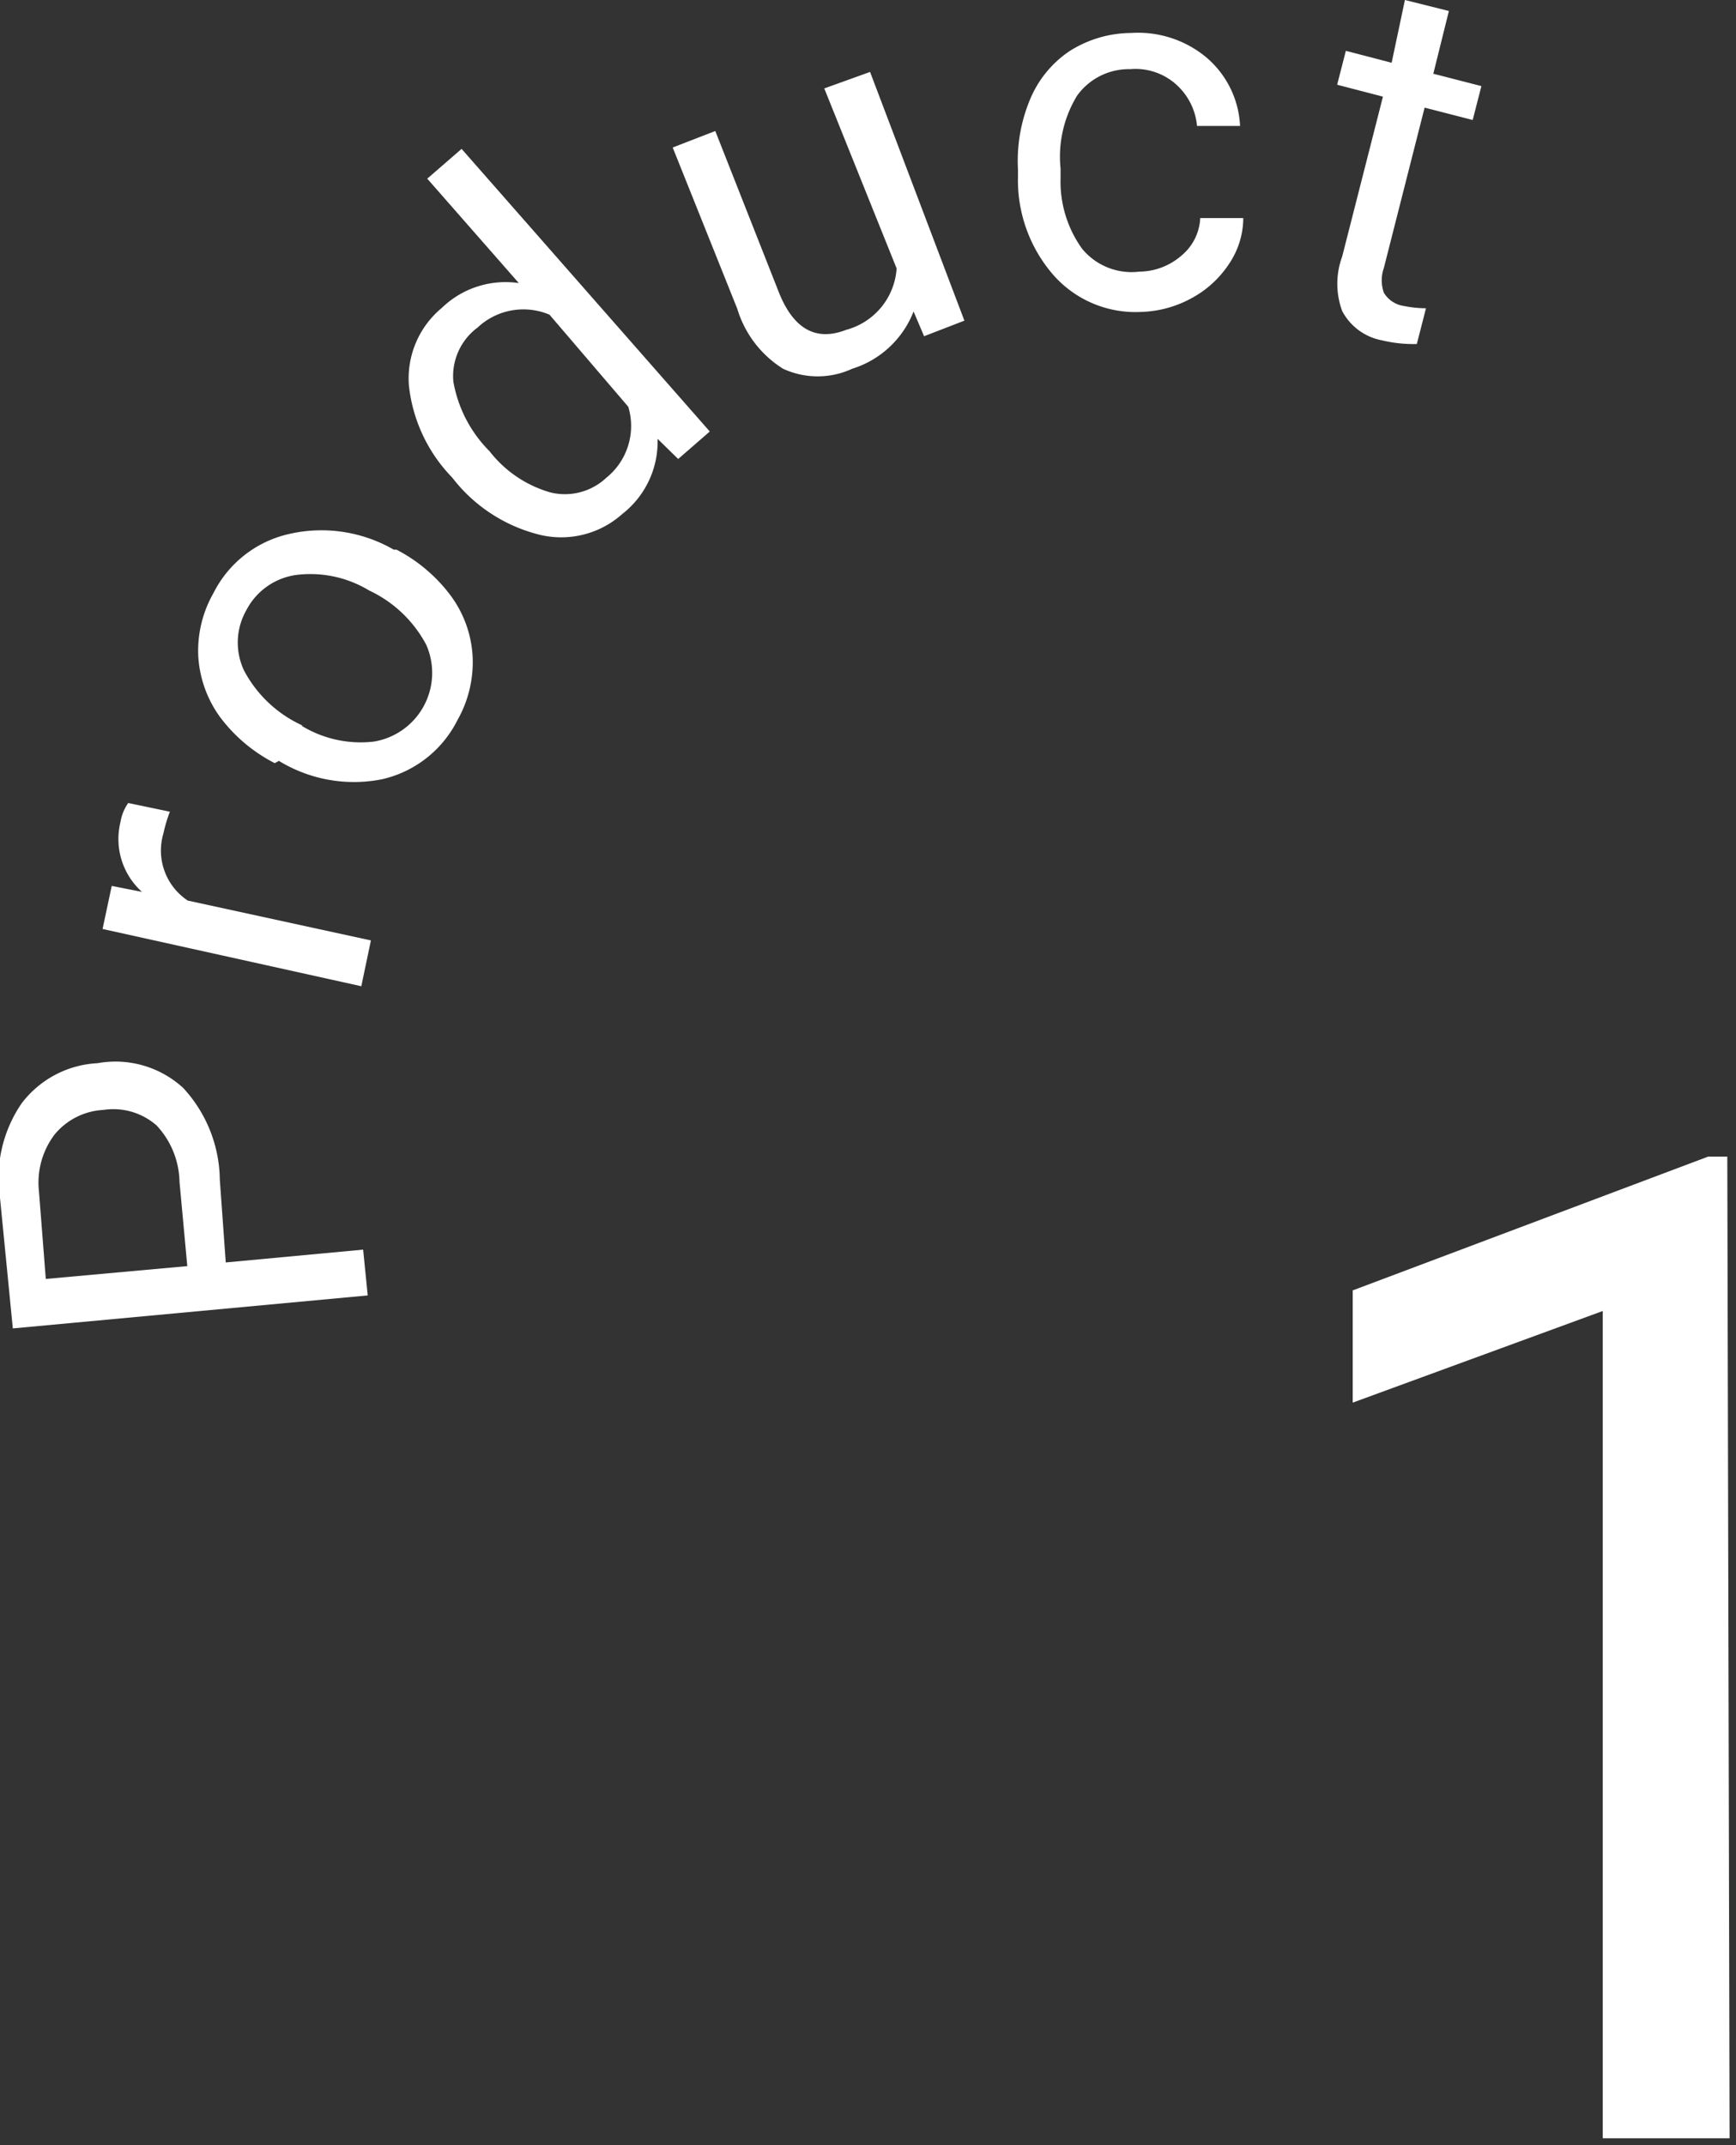 <svg id="Layer_1" data-name="Layer 1" xmlns="http://www.w3.org/2000/svg" width="37.91" height="46.83" viewBox="0 0 37.91 46.83"><rect x="0" y="0" width="37.91" height="46.83" fill="#333333" stroke="none"/><defs><style>.cls-1{fill:#fff;}</style></defs><title>products_num1_white</title><path class="cls-1" d="M37.77,46.68H35V28.62l-5.46,2V28.17l7.76-2.92h.42Z"/><path class="cls-1" d="M4.93,27.56l3-.28.1,1L.28,29,0,26.15a2.89,2.89,0,0,1,.47-2.06,2.22,2.22,0,0,1,1.66-.88A2.19,2.19,0,0,1,4,23.75a3,3,0,0,1,.8,2Zm-.84.08-.17-1.84a1.85,1.85,0,0,0-.5-1.23,1.43,1.43,0,0,0-1.16-.34,1.48,1.48,0,0,0-1.07.54A1.74,1.74,0,0,0,.85,26L1,27.92Z"/><path class="cls-1" d="M3.71,17.72a3.06,3.06,0,0,0-.14.47,1.31,1.31,0,0,0,.53,1.47l4,.87-.21,1L2.24,20.28l.2-.94.66.13a1.55,1.55,0,0,1-.47-1.52,1,1,0,0,1,.17-.42Z"/><path class="cls-1" d="M6,16.66a3.46,3.46,0,0,1-1.19-1,2.51,2.51,0,0,1-.48-1.33,2.54,2.54,0,0,1,.33-1.38,2.45,2.45,0,0,1,1.64-1.29A3.16,3.16,0,0,1,8.6,12l.06,0a3.46,3.46,0,0,1,1.18,1,2.45,2.45,0,0,1,.48,1.32,2.56,2.56,0,0,1-.33,1.4,2.45,2.45,0,0,1-1.64,1.29,3.14,3.14,0,0,1-2.26-.4Zm.58-.82a2.48,2.48,0,0,0,1.58.35,1.52,1.52,0,0,0,1.15-2.11,2.71,2.71,0,0,0-1.25-1.19,2.48,2.48,0,0,0-1.58-.34,1.45,1.45,0,0,0-1.1.77,1.43,1.43,0,0,0-.05,1.32A2.71,2.71,0,0,0,6.61,15.84Z"/><path class="cls-1" d="M9.87,10.42a3.4,3.4,0,0,1-.94-2,2,2,0,0,1,.72-1.7,2,2,0,0,1,1.68-.54l-2-2.28.75-.65L15.5,9.42l-.69.6-.45-.44a2,2,0,0,1-.77,1.64,2,2,0,0,1-1.78.46,3.45,3.45,0,0,1-1.9-1.21Zm.82-.57a2.58,2.58,0,0,0,1.33.9,1.32,1.32,0,0,0,1.22-.32,1.45,1.45,0,0,0,.48-1.55L12,6.87a1.46,1.46,0,0,0-1.57.28A1.32,1.32,0,0,0,9.9,8.33,2.84,2.84,0,0,0,10.69,9.85Z"/><path class="cls-1" d="M19.95,6.8a2.11,2.11,0,0,1-1.34,1.25,1.8,1.8,0,0,1-1.51,0,2.34,2.34,0,0,1-1-1.31L14.69,3.22l.93-.36L17,6.36q.48,1.23,1.48.84a1.49,1.49,0,0,0,1.1-1.34L18,1.93,19,1.57,21.06,7l-.88.34Z"/><path class="cls-1" d="M24.88,5.93a1.42,1.42,0,0,0,.92-.35,1.13,1.13,0,0,0,.41-.82l.94,0a1.8,1.8,0,0,1-.31,1,2.27,2.27,0,0,1-.82.75,2.44,2.44,0,0,1-1.11.3A2.39,2.39,0,0,1,23,6a3.15,3.15,0,0,1-.77-2.14V3.7a3.48,3.48,0,0,1,.26-1.52,2.36,2.36,0,0,1,.86-1.06A2.53,2.53,0,0,1,24.7.72a2.33,2.33,0,0,1,1.64.53,2.09,2.09,0,0,1,.74,1.5l-.94,0a1.38,1.38,0,0,0-.46-.91,1.33,1.33,0,0,0-1-.33,1.39,1.39,0,0,0-1.16.58,2.56,2.56,0,0,0-.36,1.59V3.9a2.51,2.51,0,0,0,.47,1.53A1.4,1.4,0,0,0,24.88,5.93Z"/><path class="cls-1" d="M31.64.24,31.3,1.61l1.05.27-.19.74-1.05-.27-.89,3.5a.81.81,0,0,0,0,.54.61.61,0,0,0,.44.29,2.47,2.47,0,0,0,.48.05l-.2.78a2.93,2.93,0,0,1-.76-.08,1.24,1.24,0,0,1-.87-.64,1.72,1.72,0,0,1,0-1.19l.89-3.49-1-.26.19-.74,1,.26L30.68,0Z"/></svg>
